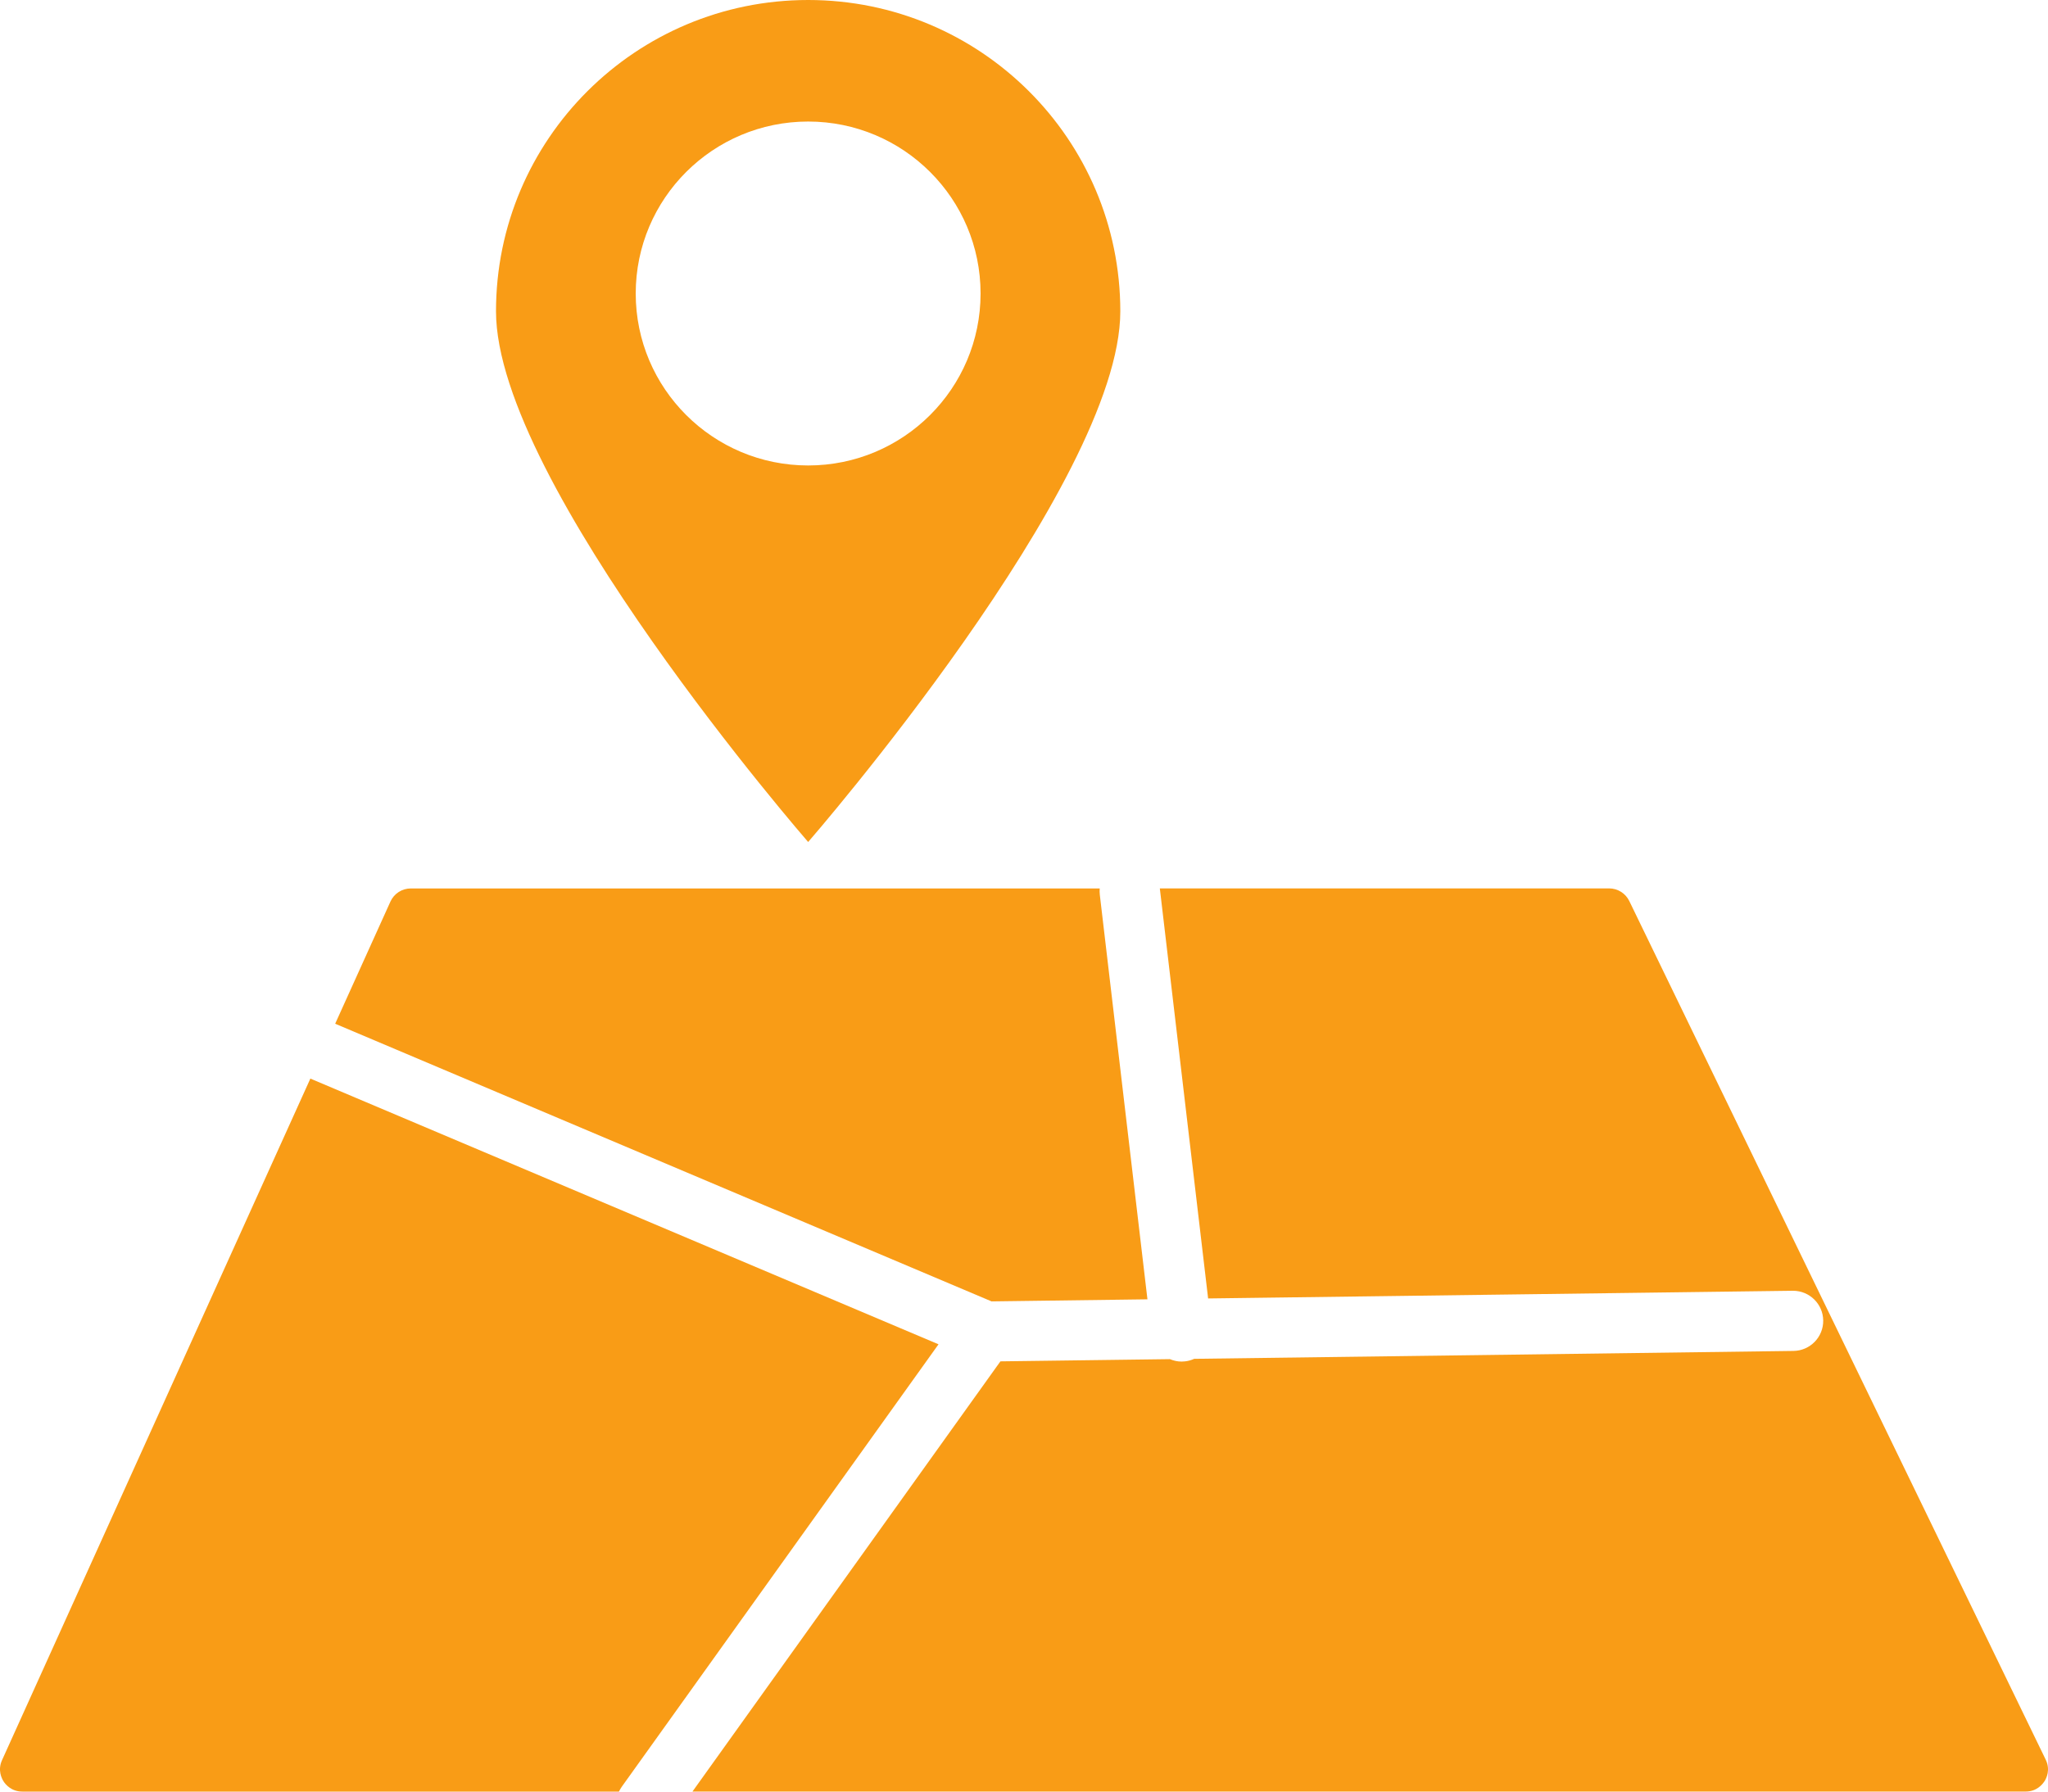 <svg width="112" height="98" viewBox="0 0 112 98" fill="none" xmlns="http://www.w3.org/2000/svg">
<g clip-path="url(#clip0_2013_960)">
<path d="M44.196 0C34.769 0 27.125 7.625 27.125 17.029C27.125 26.433 44.196 46.057 44.196 46.057C44.196 46.057 61.267 26.433 61.267 17.029C61.267 7.625 53.623 0 44.196 0ZM44.196 25.461C38.989 25.461 34.766 21.248 34.766 16.054C34.766 10.861 38.989 6.648 44.196 6.648C49.402 6.648 53.625 10.861 53.625 16.054C53.625 21.248 49.402 25.461 44.196 25.461Z" fill="#F99C16"/>
<path d="M1.223 98H33.849C33.893 97.909 33.943 97.821 34.003 97.735L51.325 73.533L16.973 58.999L0.11 96.283C-0.136 96.827 0.089 97.276 0.196 97.444C0.304 97.611 0.623 98 1.221 98H1.223Z" fill="#F99C16"/>
<path d="M111.811 97.432C111.918 97.26 112.141 96.804 111.875 96.254L89.1 49.283C88.897 48.865 88.466 48.595 88.001 48.595H63.428L66.069 71.025L98.036 70.605C98.036 70.605 98.051 70.605 98.058 70.605C98.958 70.605 99.695 71.329 99.707 72.229C99.719 73.139 98.989 73.886 98.079 73.896L65.307 74.328C65.154 74.397 64.989 74.447 64.812 74.466C64.747 74.474 64.68 74.478 64.618 74.478C64.393 74.478 64.177 74.428 63.979 74.345L54.71 74.466L37.869 97.998H110.779C111.387 97.998 111.703 97.599 111.811 97.427V97.432Z" fill="#F99C16"/>
<path d="M29.797 48.598H22.464C21.985 48.598 21.55 48.879 21.353 49.314L18.33 55.998L54.226 71.186L62.751 71.073L60.146 48.944C60.132 48.827 60.132 48.71 60.141 48.598H29.797Z" fill="#F99C16"/>
</g>
<defs>
<clipPath id="clip0_2013_960">
<rect width="112" height="98" fill="white"/>
</clipPath>
</defs>
</svg>